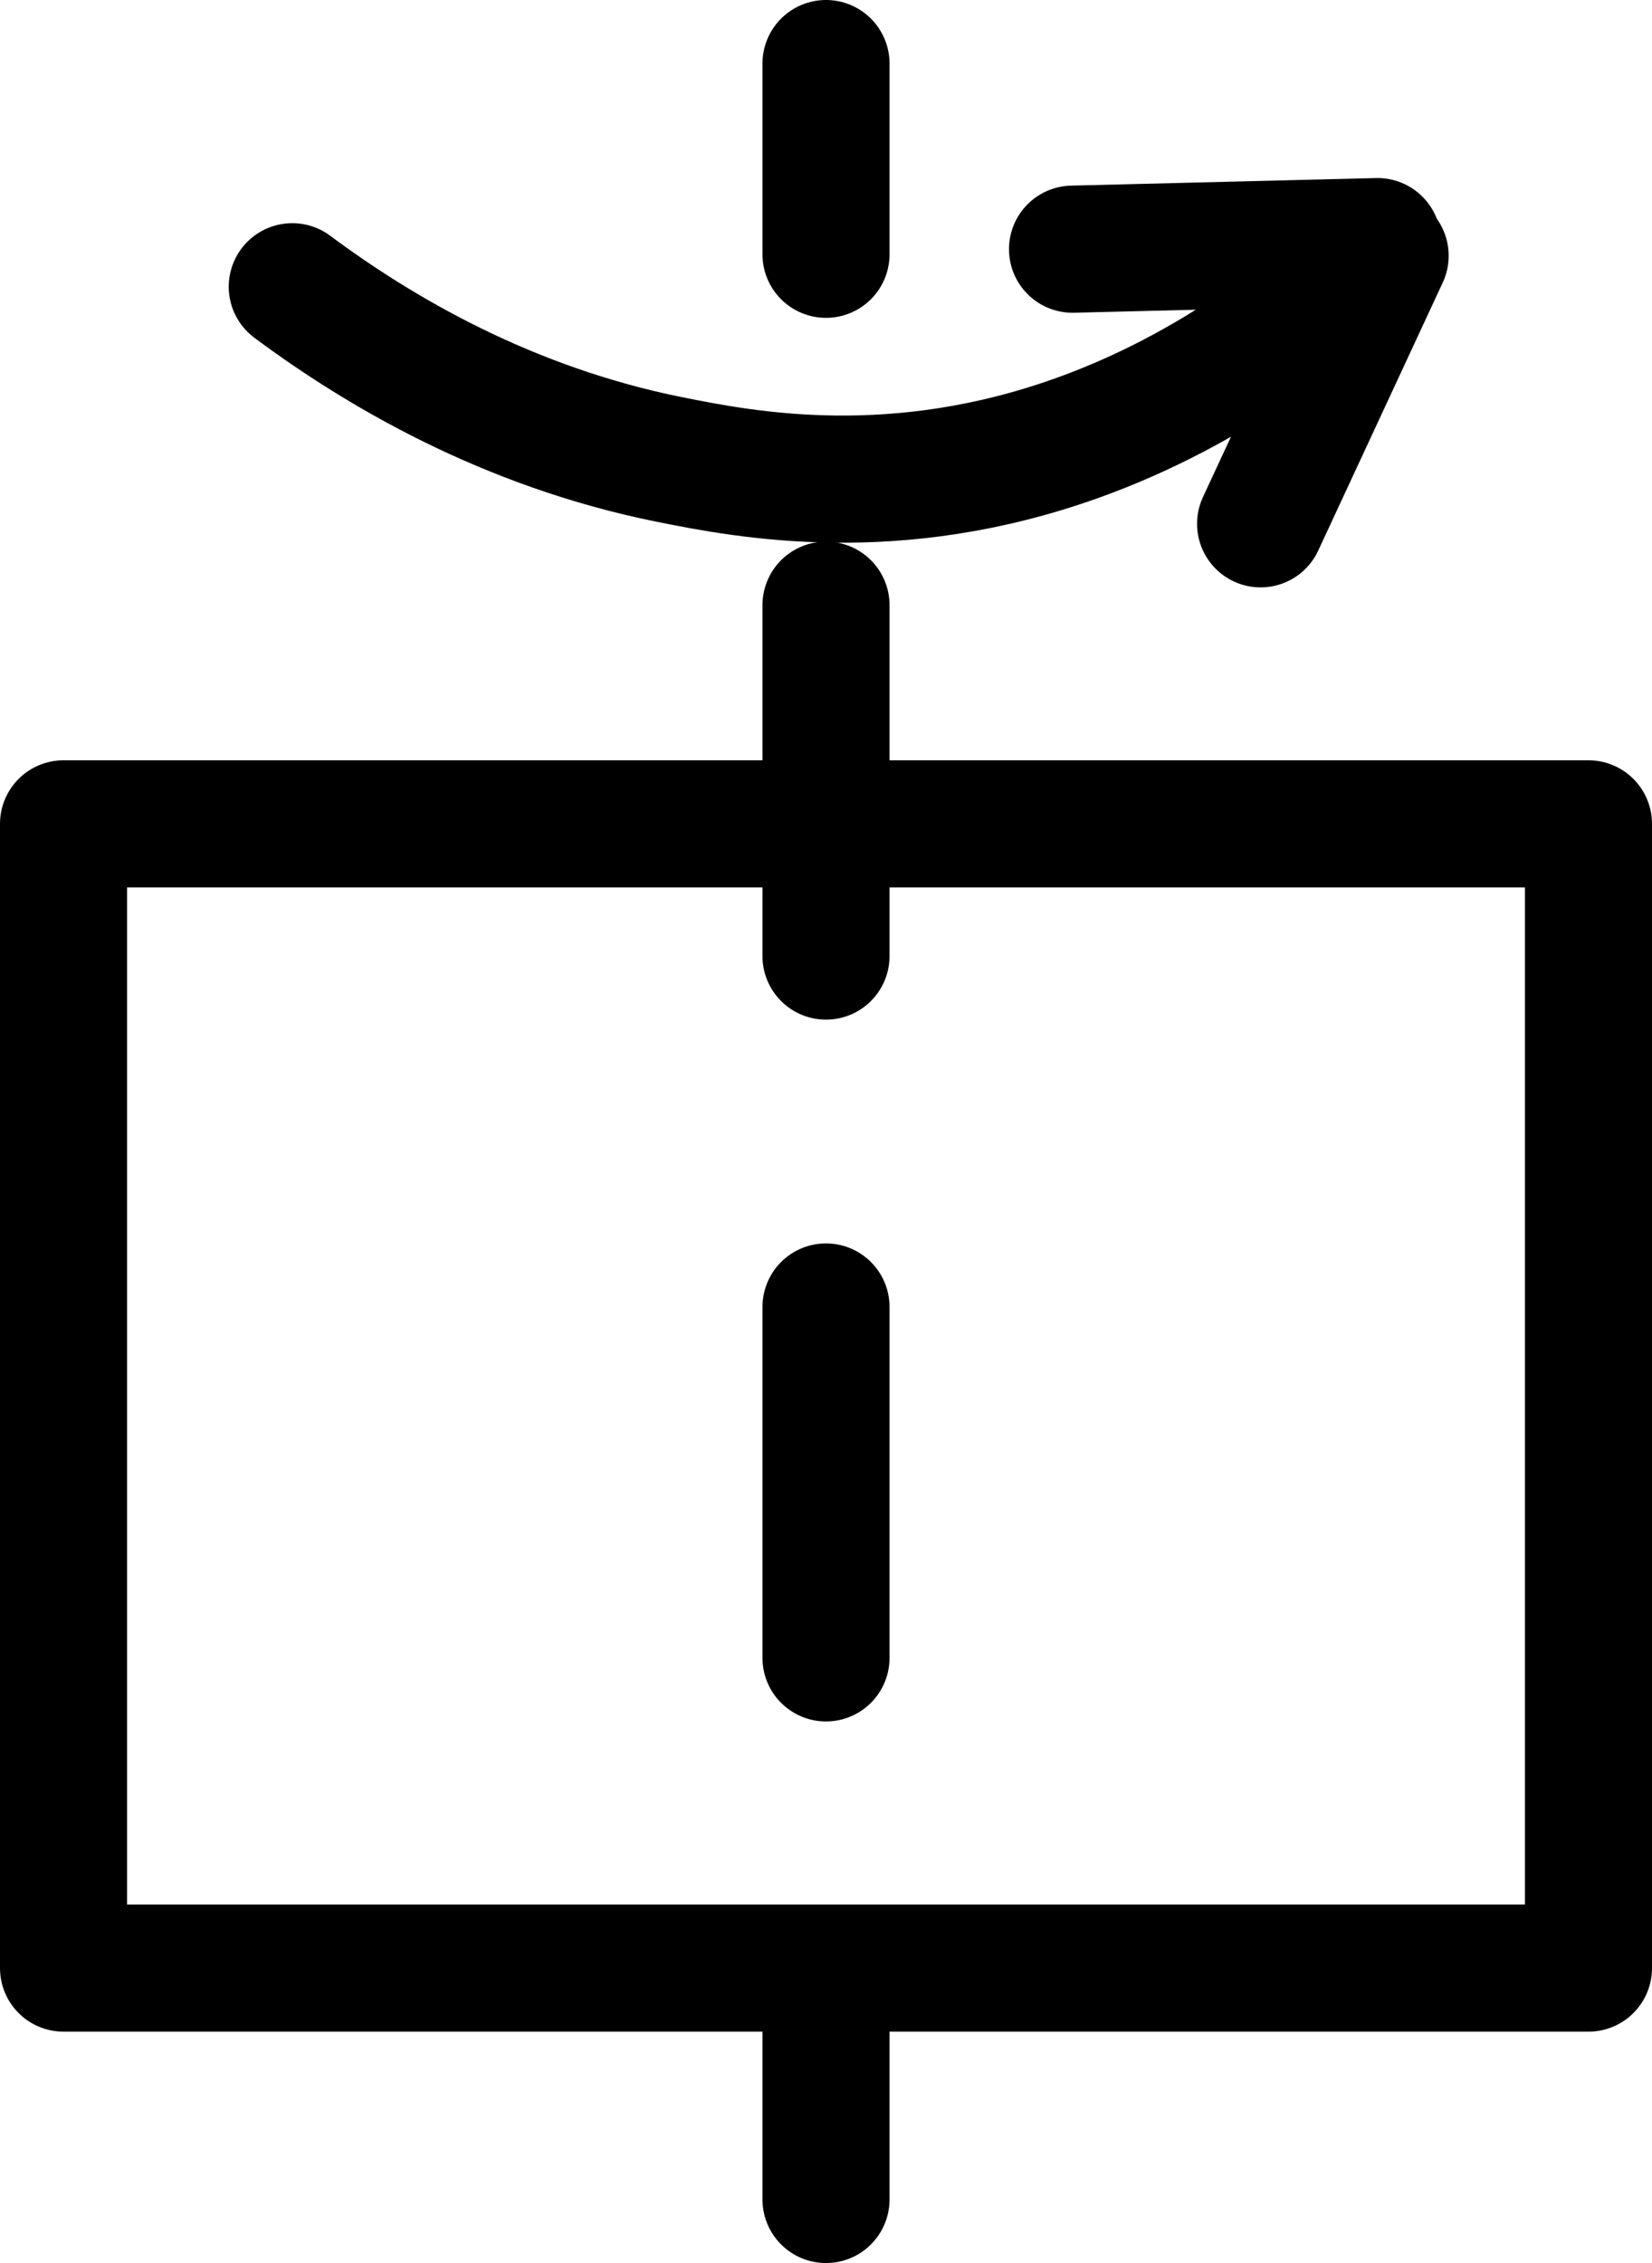 <svg id="Layer_1" data-name="Layer 1" xmlns="http://www.w3.org/2000/svg" viewBox="0 0 650 890"><defs><style>.cls-1,.cls-2{fill:none;stroke:#000;stroke-linecap:round;stroke-linejoin:round;stroke-width:50px;}.cls-2{stroke-dasharray:138 138;}</style></defs><title>Flip</title><rect class="cls-1" x="25" y="324" width="600" height="450"/><line class="cls-1" x1="325" y1="25" x2="325" y2="100"/><line class="cls-2" x1="325" y1="238" x2="325" y2="721"/><line class="cls-1" x1="325" y1="790" x2="325" y2="865"/><path class="cls-1" d="M290,167.77c34,25.3,84.32,55,148.14,67.88,31.25,6.31,89.3,17.21,160.83-8.44,53.4-19.15,93.07-51.05,117.53-74.33" transform="translate(-175 -55)"/><line class="cls-1" x1="422" y1="98" x2="542" y2="95.02"/><line class="cls-1" x1="545" y1="100.58" x2="496" y2="206"/></svg>